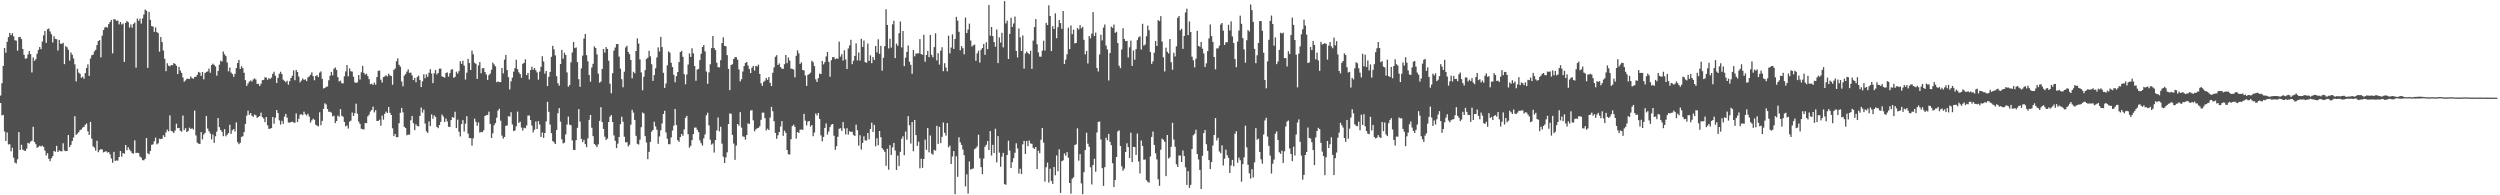<svg xmlns="http://www.w3.org/2000/svg" width="1920" height="150"><path fill="#4f4f4f" d="M0 73.355h1v5.757H0zM1 63.915h1v24.716H1zM2 50.63h1v37.588H2zM3 36.87h1v64.112H3zM4 40.444h1v67.854H4zM5 32.082h1v69.666H5zM6 28.495h1v82.46H6zM7 25.255h1v85.475H7zM8 27.035h1v89.204H8zM9 25.54h1v87.93H9zM10 27.841h1v93.232H10zM11 30.939h1v93.941H11zM12 31.234h1v94.306H12zM13 38.888h1v83.409H13zM14 28.538h1v72.935H14zM15 28.338h1v86.857H15zM16 29.995h1v81.149H16zM17 37.638h1v77.233H17zM18 42.108h1v73.455H18zM19 45.127h1v70.858H19zM20 44.761h1v69.42H20zM21 41.843h1v67.873H21zM22 39.15h1v71.092H22zM23 41.511h1v67.305H23zM24 55.63h1v52.471H24zM25 44.113h1v53.293H25zM26 46.697h1v62.345H26zM27 45.471h1v65.281H27zM28 41.207h1v72.303H28zM29 38.364h1v74.487H29zM30 36.092h1v75.808H30zM31 37.787h1v74.695H31zM32 31.901h1v79.984H32zM33 27.13h1v85.721H33zM34 23.814h1v91.888H34zM35 32.932h1v86.51H35zM36 22.476h1v95.2H36zM37 21.849h1v100.095H37zM38 24.183h1v99.607H38zM39 26.286h1v95.224H39zM40 32.623h1v87.357H40zM41 27.795h1v88.104H41zM42 29.856h1v86.703H42zM43 30.125h1v81.917H43zM44 38.824h1v77.948H44zM45 30.598h1v84.888H45zM46 33.532h1v82.578H46zM47 33.639h1v82.655H47zM48 32.882h1v77.124H48zM49 49.252h1v66.43H49zM50 35.419h1v80.703H50zM51 36.277h1v79.685H51zM52 38.175h1v65.563H52zM53 46.546h1v66.465H53zM54 40.283h1v70.953H54zM55 42.081h1v66.252H55zM56 44.919h1v60.713H56zM57 49.399h1v39.836H57zM58 62.496h1v41.091H58zM59 52.807h1v49.839H59zM60 55.746h1v45.787H60zM61 56.662h1v43.252H61zM62 59.715h1v39.689H62zM63 58.865h1v39.144H63zM64 60.506h1v36.935H64zM65 56.162h1v39.689H65zM66 52.21h1v42.623H66zM67 49.387h1v51.452H67zM68 58.246h1v45.448H68zM69 44.954h1v48.668H69zM70 42.416h1v64.08H70zM71 41.972h1v70.425H71zM72 39.472h1v73.864H72zM73 38.225h1v77.431H73zM74 34.686h1v73.472H74zM75 31.477h1v85.411H75zM76 30.837h1v84.447H76zM77 44.064h1v70.492H77zM78 27.403h1v87.41H78zM79 23.105h1v93.952H79zM80 21.08h1v95.512H80zM81 20.647h1v95.448H81zM82 21.272h1v95.904H82zM83 18.53h1v98.242H83zM84 16.918h1v101.631H84zM85 15.288h1v106.39H85zM86 40.981h1v83.995H86zM87 14.649h1v101.995H87zM88 14.928h1v108.688H88zM89 16.019h1v107.146H89zM90 15.721h1v107.695H90zM91 18.68h1v101.895H91zM92 16.907h1v99.074H92zM93 18.791h1v101.559H93zM94 18.05h1v99.475H94zM95 47.505h1v70.633H95zM96 17.539h1v93.833H96zM97 16.084h1v99.324H97zM98 17.122h1v96.023H98zM99 21.137h1v93.74H99zM100 18.768h1v97.423H100zM101 21.221h1v96.488H101zM102 18.33h1v99.684H102zM103 17.265h1v90.569H103zM104 51.945h1v65.541H104zM105 14.258h1v103.046H105zM106 15.984h1v101.563H106zM107 14.386h1v105.823H107zM108 18.128h1v102.968H108zM109 14.175h1v108.828H109zM110 11.139h1v111.979H110zM111 7.298h1v114.673H111zM112 8.22h1v97.793H112zM113 52.128h1v65.631H113zM114 9.15h1v109.311H114zM115 15.252h1v100.7H115zM116 20.053h1v91.133H116zM117 20.356h1v90.551H117zM118 24.454h1v84.072H118zM119 21.051h1v84.648H119zM120 24.636h1v86.202H120zM121 25.468h1v84.54H121zM122 39.703h1v66.834H122zM123 28.362h1v78.468H123zM124 32.316h1v74.256H124zM125 38.807h1v65.073H125zM126 45.106h1v60.1H126zM127 54.66h1v47.005H127zM128 48.609h1v50.979H128zM129 50.408h1v50.468H129zM130 50.929h1v37.717H130zM131 49.956h1v50.542H131zM132 50.063h1v50.939H132zM133 48.436h1v53.74H133zM134 49.111h1v51.157H134zM135 50.502h1v44.473H135zM136 56.899h1v41.565H136zM137 51.379h1v46.878H137zM138 54.213h1v46.167H138zM139 55.986h1v45.159H139zM140 59.513h1v29.228H140zM141 62.733h1v37.213H141zM142 61.74h1v36.689H142zM143 60.505h1v40.857H143zM144 60.418h1v40.221H144zM145 60.743h1v37.304H145zM146 58.725h1v40.357H146zM147 59.941h1v38.542H147zM148 60.536h1v38.92H148zM149 59.144h1v25.809H149zM150 58.909h1v45.059H150zM151 57.428h1v52.134H151zM152 55.213h1v55.075H152zM153 55.797h1v54.801H153zM154 58.314h1v43.116H154zM155 55.306h1v51.754H155zM156 60.941h1v42.405H156zM157 56.119h1v45.918H157zM158 55.224h1v33.9H158zM159 54.834h1v43.889H159zM160 52.692h1v48.105H160zM161 55.87h1v46.616H161zM162 50.04h1v57.015H162zM163 48.879h1v54.439H163zM164 49.795h1v59.909H164zM165 50.984h1v53.65H165zM166 58.108h1v43.007H166zM167 54.504h1v36.188H167zM168 49.642h1v48.052H168zM169 46.676h1v53.147H169zM170 47.212h1v54.007H170zM171 39.582h1v65.02H171zM172 41.688h1v57.537H172zM173 43.086h1v61.638H173zM174 47.983h1v55.465H174zM175 54.758h1v47.478H175zM176 51.882h1v43.985H176zM177 55.695h1v47.094H177zM178 56.809h1v43.233H178zM179 58.985h1v40.083H179zM180 56.69h1v44.246H180zM181 52.26h1v41.719H181zM182 48.398h1v60.812H182zM183 46.038h1v64.708H183zM184 52.922h1v56.773H184zM185 50.908h1v54.228H185zM186 52.317h1v52.328H186zM187 55.91h1v45.574H187zM188 61.537h1v33.619H188zM189 65.989h1v22.784H189zM190 64.113h1v20.898H190zM191 62.625h1v25.517H191zM192 61.821h1v25.033H192zM193 62.644h1v26.221H193zM194 61.05h1v28.689H194zM195 60.189h1v27.772H195zM196 61.101h1v27.462H196zM197 64.471h1v26.116H197zM198 64.368h1v25.46H198zM199 66.026h1v23.087H199zM200 64.316h1v22.206H200zM201 61.595h1v28.359H201zM202 61.399h1v29.65H202zM203 59.372h1v34.499H203zM204 59.544h1v30.319H204zM205 61.296h1v34.955H205zM206 59.95h1v39.012H206zM207 60.745h1v38.078H207zM208 59.52h1v38.843H208zM209 56.679h1v33.201H209zM210 55.104h1v39.939H210zM211 58.174h1v32.209H211zM212 63.708h1v20.84H212zM213 59.826h1v26.991H213zM214 56.629h1v35.817H214zM215 55.069h1v40.682H215zM216 56.908h1v35.884H216zM217 61.173h1v33.892H217zM218 62.116h1v27.485H218zM219 63.172h1v24.348H219zM220 61.985h1v28.362H220zM221 65.091h1v28.95H221zM222 62.299h1v31.975H222zM223 59.908h1v33.855H223zM224 58.142h1v35.294H224zM225 54.076h1v39.997H225zM226 61.596h1v32.7H226zM227 53.698h1v33.451H227zM228 55.287h1v38.421H228zM229 58.77h1v32.45H229zM230 63.215h1v24.802H230zM231 61.854h1v25.922H231zM232 60.259h1v28.174H232zM233 61.361h1v24.418H233zM234 60.982h1v26.727H234zM235 62.323h1v26.33H235zM236 59.446h1v27.96H236zM237 58.657h1v30.874H237zM238 57.429h1v36.754H238zM239 55.536h1v36.868H239zM240 58.493h1v32.666H240zM241 61.627h1v30.386H241zM242 58.409h1v37.376H242zM243 57.674h1v38.836H243zM244 59.199h1v37.805H244zM245 55.803h1v30.483H245zM246 54.833h1v41.373H246zM247 60.576h1v32.225H247zM248 67.953h1v15.634H248zM249 67.565h1v11.812H249zM250 66.7h1v13.555H250zM251 66.407h1v17.331H251zM252 61.619h1v24.264H252zM253 58.202h1v27.627H253zM254 55.179h1v31.368H254zM255 57.88h1v31.521H255zM256 52.812h1v36.062H256zM257 51.795h1v42.791H257zM258 53.654h1v39.265H258zM259 59.232h1v29.526H259zM260 62.557h1v27.081H260zM261 61.899h1v21.902H261zM262 63.902h1v25.04H262zM263 64.063h1v25.601H263zM264 58.571h1v35.13H264zM265 54.833h1v42.213H265zM266 49.986h1v46.37H266zM267 58.627h1v40.161H267zM268 52.548h1v40.88H268zM269 54.725h1v37.9H269zM270 54.968h1v31.462H270zM271 58.917h1v30.175H271zM272 63.249h1v23.707H272zM273 63.675h1v15.95H273zM274 63.178h1v24.155H274zM275 57.6h1v35.85H275zM276 61.086h1v34.071H276zM277 55.535h1v43.317H277zM278 50.565h1v48.736H278zM279 55.985h1v43.466H279zM280 57.31h1v37.198H280zM281 56.58h1v37.974H281zM282 58.46h1v30.929H282zM283 60.822h1v27.222H283zM284 64.666h1v21.015H284zM285 64.236h1v20.264H285zM286 65.272h1v16.624H286zM287 63.463h1v22.86H287zM288 65.002h1v19.647H288zM289 59.206h1v33.649H289zM290 54.409h1v38.424H290zM291 54.147h1v37.83H291zM292 61.174h1v35.386H292zM293 63.405h1v25.298H293zM294 59.209h1v32.685H294zM295 58.67h1v28.78H295zM296 57.77h1v27.943H296zM297 58.731h1v28.128H297zM298 56.554h1v25.608H298zM299 57.892h1v28.747H299zM300 58.346h1v29.967H300zM301 65.07h1v33.497H301zM302 53.686h1v50.865H302zM303 52.606h1v50.244H303zM304 46.986h1v58.44H304zM305 44.79h1v60.546H305zM306 49.766h1v44.851H306zM307 51.181h1v35.427H307zM308 62.593h1v20.297H308zM309 66.252h1v20.018H309zM310 58.076h1v39.287H310zM311 56.875h1v41.482H311zM312 55.011h1v48.859H312zM313 53.256h1v50.169H313zM314 55.944h1v47.461H314zM315 55.726h1v36.655H315zM316 57.875h1v31.178H316zM317 61.511h1v33.085H317zM318 59.834h1v40.126H318zM319 63.162h1v32.341H319zM320 59.188h1v37.587H320zM321 58.13h1v38.962H321zM322 61.328h1v27.731H322zM323 66.848h1v15.717H323zM324 62.421h1v24.077H324zM325 57.056h1v27.128H325zM326 60.037h1v34.841H326zM327 57.086h1v43.788H327zM328 58.962h1v43.117H328zM329 55.847h1v37.4H329zM330 53.069h1v43.772H330zM331 56.448h1v31.418H331zM332 63.826h1v27.363H332zM333 56.249h1v32.402H333zM334 53.707h1v36.108H334zM335 57.188h1v40.239H335zM336 56.03h1v42.422H336zM337 52.756h1v43.279H337zM338 52.705h1v40.91H338zM339 58.627h1v29.324H339zM340 59.112h1v30.384H340zM341 59.638h1v34.098H341zM342 56.106h1v34.926H342zM343 55.618h1v37.607H343zM344 58.833h1v38.494H344zM345 56.201h1v41.323H345zM346 53.554h1v38.636H346zM347 53.144h1v36.718H347zM348 59.768h1v30.711H348zM349 58.961h1v26.841H349zM350 55.054h1v43.292H350zM351 56.498h1v35.407H351zM352 54.618h1v46.559H352zM353 47.014h1v57.808H353zM354 49.064h1v46.225H354zM355 46.631h1v45.655H355zM356 50.38h1v50.625H356zM357 61.057h1v33.927H357zM358 55.793h1v33.426H358zM359 45.234h1v57.36H359zM360 48.434h1v57.577H360zM361 53.775h1v52.307H361zM362 38.803h1v73.082H362zM363 41.724h1v64.535H363zM364 48.115h1v43H364zM365 49.072h1v44.454H365zM366 60.627h1v35.949H366zM367 50.231h1v43.76H367zM368 47.642h1v54.18H368zM369 56.26h1v45H369zM370 52.462h1v49.139H370zM371 52.293h1v47.775H371zM372 55.321h1v33.763H372zM373 57.155h1v31.194H373zM374 61.316h1v26.933H374zM375 57.707h1v28.046H375zM376 56.498h1v38.659H376zM377 53.535h1v52.427H377zM378 48.098h1v54.244H378zM379 49.517h1v46.701H379zM380 50.929h1v43.594H380zM381 63.116h1v27.305H381zM382 62.578h1v22.344H382zM383 63.088h1v20.447H383zM384 63h1v29.661H384zM385 52.211h1v51.947H385zM386 56.366h1v50.071H386zM387 45.765h1v59.397H387zM388 42.184h1v54.47H388zM389 53.787h1v42.559H389zM390 59.239h1v29.996H390zM391 68.711h1v20.834H391zM392 62.461h1v23.714H392zM393 59.596h1v36.006H393zM394 55.028h1v45.675H394zM395 52.307h1v47.907H395zM396 45.861h1v51.153H396zM397 53.142h1v32.573H397zM398 55.567h1v38.834H398zM399 56.866h1v36.553H399zM400 59.693h1v38.311H400zM401 49.015h1v51.268H401zM402 48.286h1v49.835H402zM403 45.561h1v52.971H403zM404 57.718h1v38.664H404zM405 56.013h1v32.758H405zM406 61.026h1v27.677H406zM407 53.809h1v38.427H407zM408 51.242h1v45.243H408zM409 53.547h1v48.135H409zM410 52.22h1v47.437H410zM411 53.969h1v39.385H411zM412 55.6h1v43.461H412zM413 61.166h1v31.855H413zM414 54.98h1v40.631H414zM415 51.352h1v53.81H415zM416 43.162h1v58.549H416zM417 47.197h1v58.758H417zM418 56.532h1v45.607H418zM419 54.54h1v38.716H419zM420 66.113h1v12.053H420zM421 58.979h1v26.893H421zM422 55.221h1v40.454H422zM423 43.613h1v58.702H423zM424 35.16h1v73.138H424zM425 37.939h1v71.353H425zM426 42.537h1v68.078H426zM427 58.523h1v41.369H427zM428 63.876h1v23.124H428zM429 65.773h1v17.263H429zM430 49.136h1v44.247H430zM431 38.339h1v68.675H431zM432 45.119h1v65.017H432zM433 40.491h1v69.139H433zM434 42.225h1v60.943H434zM435 55.621h1v40.012H435zM436 66.583h1v22.989H436zM437 65.313h1v30.378H437zM438 47.872h1v48.323H438zM439 40.296h1v67.553H439zM440 32.255h1v82.825H440zM441 36.978h1v78.21H441zM442 36.413h1v71.25H442zM443 47.729h1v50.444H443zM444 60.812h1v23.021H444zM445 66.658h1v26.729H445zM446 52.54h1v54.115H446zM447 42.707h1v66.389H447zM448 29.578h1v77.814H448zM449 26.111h1v84.519H449zM450 42.412h1v70.612H450zM451 47.079h1v59.227H451zM452 57.556h1v34.485H452zM453 62.785h1v25.517H453zM454 51.889h1v46.206H454zM455 48.998h1v55.558H455zM456 35.637h1v74.941H456zM457 36.858h1v74.688H457zM458 41.77h1v71.227H458zM459 56.529h1v54.314H459zM460 63.518h1v29.299H460zM461 62.61h1v19.708H461zM462 52.933h1v40.861H462zM463 37.637h1v61.386H463zM464 40.367h1v64.645H464zM465 36.131h1v71.39H465zM466 37.571h1v68.822H466zM467 46.583h1v47.151H467zM468 64.296h1v25.286H468zM469 71.605h1v16.767H469zM470 56.206h1v37.504H470zM471 38.857h1v65.155H471zM472 36.514h1v71.633H472zM473 33.832h1v79.954H473zM474 33.825h1v76.515H474zM475 43.492h1v61.705H475zM476 52.722h1v42.639H476zM477 60.848h1v28.813H477zM478 67.003h1v26.554H478zM479 55.047h1v49.961H479zM480 36.406h1v72.978H480zM481 35.172h1v74.027H481zM482 39.861h1v72.61H482zM483 41.562h1v69.589H483zM484 46.027h1v49.757H484zM485 60.181h1v24.152H485zM486 55.092h1v31.388H486zM487 56.278h1v35.877H487zM488 39.182h1v65.174H488zM489 29.493h1v80.978H489zM490 33.443h1v77.549H490zM491 45.631h1v61.624H491zM492 55.606h1v42.099H492zM493 69.3h1v17.148H493zM494 59.005h1v28.146H494zM495 53.839h1v50.711H495zM496 45.244h1v64.178H496zM497 44.353h1v77.932H497zM498 38.997h1v77.657H498zM499 43.28h1v65.687H499zM500 49.352h1v51.788H500zM501 62.101h1v37.756H501zM502 57.631h1v35.873H502zM503 52.458h1v44.619H503zM504 44.114h1v55.532H504zM505 36.406h1v74.043H505zM506 39.501h1v65.294H506zM507 28.31h1v71.745H507zM508 36.167h1v58.657H508zM509 55.925h1v31.625H509zM510 67.508h1v17.582H510zM511 64.126h1v37.593H511zM512 50.187h1v56.337H512zM513 39.453h1v71.314H513zM514 40.461h1v70.347H514zM515 48.209h1v57.381H515zM516 51.49h1v48.76H516zM517 57.456h1v39.055H517zM518 63.188h1v20.569H518zM519 58.545h1v37.498H519zM520 55.36h1v52.293H520zM521 47.697h1v61.269H521zM522 39.99h1v65.277H522zM523 39.057h1v63.843H523zM524 43.608h1v60.666H524zM525 56.994h1v42.388H525zM526 64.719h1v25.765H526zM527 57.209h1v31.778H527zM528 49.538h1v53.563H528zM529 41.023h1v72.397H529zM530 43.71h1v68.267H530zM531 37.065h1v70.576H531zM532 41.011h1v61.943H532zM533 50.679h1v47.335H533zM534 61.987h1v35.971H534zM535 53.433h1v46.185H535zM536 52.919h1v48.56H536zM537 46.163h1v61.687H537zM538 41.325h1v68.704H538zM539 36.09h1v75.753H539zM540 34.559h1v71.664H540zM541 39.498h1v63.786H541zM542 54.928h1v33.583H542zM543 64.357h1v22.212H543zM544 55.584h1v40.709H544zM545 49.331h1v58.003H545zM546 36.945h1v74.091H546zM547 27.587h1v82.619H547zM548 36.877h1v80.287H548zM549 38.456h1v69.066H549zM550 48.163h1v52.044H550zM551 51.537h1v38.662H551zM552 51.775h1v49.093H552zM553 46.239h1v51.094H553zM554 33.129h1v77.226H554zM555 28.663h1v91.733H555zM556 35.25h1v89.909H556zM557 35.544h1v85.381H557zM558 42.342h1v74.626H558zM559 52.894h1v42.318H559zM560 69.245h1v17.887H560zM561 49.955h1v37.421H561zM562 49.319h1v54.258H562zM563 45.298h1v64.932H563zM564 43.854h1v78.945H564zM565 43.94h1v67.892H565zM566 45.892h1v49.352H566zM567 53.282h1v43.228H567zM568 62.539h1v23.574H568zM569 60.822h1v37.2H569zM570 54.938h1v49.804H570zM571 50.781h1v54.293H571zM572 48.392h1v58.856H572zM573 47.573h1v56.136H573zM574 50.337h1v44.438H574zM575 53.069h1v42.124H575zM576 56.125h1v28.741H576zM577 52.01h1v32.596H577zM578 50.623h1v41.804H578zM579 54.209h1v46.595H579zM580 50.624h1v48.759H580zM581 51.059h1v47.484H581zM582 49.62h1v48.606H582zM583 56.765h1v40.239H583zM584 63.944h1v28.059H584zM585 65.87h1v20.651H585zM586 62.899h1v23.561H586zM587 61.978h1v28.806H587zM588 59.828h1v40.366H588zM589 61.361h1v37.479H589zM590 59.165h1v40.744H590zM591 63.664h1v26.665H591zM592 66.112h1v15.964H592zM593 55.928h1v29.525H593zM594 51.74h1v41.351H594zM595 43.56h1v58.457H595zM596 42.391h1v64.191H596zM597 49.934h1v53.963H597zM598 48.757h1v52.597H598zM599 51.489h1v45.614H599zM600 52.721h1v40.314H600zM601 52.894h1v51.422H601zM602 49.35h1v51.028H602zM603 42.246h1v59.76H603zM604 48.488h1v66.706H604zM605 44.114h1v74.302H605zM606 46.474h1v72.264H606zM607 52.674h1v54.243H607zM608 52.883h1v43.951H608zM609 53.403h1v42.328H609zM610 59.385h1v38.008H610zM611 42.879h1v63.559H611zM612 38.663h1v62.69H612zM613 40.976h1v61.168H613zM614 49.047h1v50.577H614zM615 47.88h1v51.56H615zM616 53.755h1v45.97H616zM617 54.124h1v33.319H617zM618 57.935h1v34.724H618zM619 65.927h1v30.372H619zM620 57.522h1v35.866H620zM621 56.905h1v35.988H621zM622 55.814h1v41.401H622zM623 46.687h1v49.296H623zM624 47.774h1v56.809H624zM625 50.787h1v50.992H625zM626 60.941h1v26.254H626zM627 63.001h1v25.676H627zM628 60.05h1v26.755H628zM629 56.465h1v34.864H629zM630 56.907h1v47.088H630zM631 46.779h1v61.773H631zM632 49.447h1v55.711H632zM633 47.781h1v50.496H633zM634 43.366h1v51.468H634zM635 39.935h1v63.381H635zM636 47.482h1v53.51H636zM637 58.863h1v38.75H637zM638 46.251h1v49.517H638zM639 43.886h1v51.359H639zM640 43.904h1v60.322H640zM641 45.485h1v69.604H641zM642 44.842h1v67.487H642zM643 45.15h1v59.91H643zM644 31.93h1v66.965H644zM645 43.513h1v54.953H645zM646 41.611h1v58.92H646zM647 46.478h1v47.276H647zM648 38.675h1v59.973H648zM649 45.676h1v57.608H649zM650 52.983h1v45.474H650zM651 37.233h1v66.128H651zM652 34.9h1v65.833H652zM653 30.544h1v70.893H653zM654 49.306h1v51.826H654zM655 46.641h1v56.98H655zM656 42.947h1v61.559H656zM657 33.273h1v62.49H657zM658 46.378h1v53.62H658zM659 40.295h1v71.569H659zM660 46.512h1v57.376H660zM661 29.781h1v85.07H661zM662 36.058h1v73.733H662zM663 31.143h1v73.573H663zM664 47.727h1v60.11H664zM665 48.208h1v59.716H665zM666 33.452h1v68.731H666zM667 46.724h1v60.211H667zM668 42.493h1v56.594H668zM669 48.518h1v45.667H669zM670 43.759h1v57.588H670zM671 46.011h1v49.884H671zM672 35.345h1v76.998H672zM673 40.264h1v65.901H673zM674 30.172h1v81.405H674zM675 41.383h1v59.212H675zM676 35.236h1v70.132H676zM677 54.283h1v59.46H677zM678 44.403h1v70.696H678zM679 35.478h1v81.115H679zM680 7.138h1v120.213H680zM681 19.166h1v95.045H681zM682 37.168h1v93.115H682zM683 29.716h1v81.728H683zM684 36.541h1v82.461H684zM685 18.671h1v94.567H685zM686 15.988h1v93.771H686zM687 44.644h1v70.959H687zM688 33.484h1v97.063H688zM689 35.184h1v84.315H689zM690 25.48h1v102.133H690zM691 16.476h1v100.127H691zM692 36.38h1v70.223H692zM693 23.797h1v80.89H693zM694 50.778h1v68.417H694zM695 44.292h1v56.701H695zM696 39.821h1v67.475H696zM697 34.92h1v54.27H697zM698 47.416h1v48.77H698zM699 49.774h1v60.524H699zM700 56.669h1v37.045H700zM701 38.449h1v77.732H701zM702 43.247h1v48.875H702zM703 41.091h1v62.688H703zM704 41h1v71.042H704zM705 40.959h1v67.851H705zM706 30.038h1v99.226H706zM707 41.564h1v80.328H707zM708 42.023h1v86.922H708zM709 26.733h1v95.391H709zM710 47.397h1v59.885H710zM711 42.241h1v72.823H711zM712 39.117h1v59.184H712zM713 43.864h1v73.125H713zM714 26.809h1v77.275H714zM715 42.155h1v75.808H715zM716 44.023h1v74.77H716zM717 36.18h1v78.908H717zM718 25.552h1v90.235H718zM719 46.399h1v50.214H719zM720 40.866h1v69.677H720zM721 49.632h1v47.803H721zM722 38.928h1v71.019H722zM723 36.229h1v68.853H723zM724 54.68h1v39.434H724zM725 48.53h1v53.417H725zM726 51.846h1v52.279H726zM727 54.778h1v39.737H727zM728 27.394h1v85.83H728zM729 40.997h1v70.837H729zM730 36.531h1v89.461H730zM731 26.432h1v93.8H731zM732 37.59h1v78.404H732zM733 29.934h1v119.197H733zM734 12.939h1v107.098H734zM735 15.877h1v119.925H735zM736 24.437h1v81.021H736zM737 38.655h1v70.676H737zM738 35.433h1v75.885H738zM739 37.037h1v77.813H739zM740 41.739h1v77.462H740zM741 13.449h1v129.706H741zM742 25.411h1v108.489H742zM743 22.685h1v125.965H743zM744 18.115h1v105.888H744zM745 31.11h1v99.132H745zM746 35.73h1v94.024H746zM747 34.766h1v94.539H747zM748 34.235h1v80.376H748zM749 46.72h1v67.058H749zM750 41.028h1v71.391H750zM751 38.932h1v64.562H751zM752 48.069h1v73.552H752zM753 38.198h1v90.167H753zM754 36.87h1v96.894H754zM755 33.821h1v87.999H755zM756 42.13h1v70.572H756zM757 32.458h1v78.724H757zM758 37.758h1v70.583H758zM759 3.899h1v111.279H759zM760 27.419h1v73.25H760zM761 20.711h1v98.751H761zM762 27.75h1v83.446H762zM763 32.319h1v85.18H763zM764 35.897h1v62.979H764zM765 22.616h1v102.111H765zM766 48.497h1v56.048H766zM767 28.74h1v88.511H767zM768 32.669h1v95.393H768zM769 25.207h1v95.08H769zM770 36.388h1v81.033H770zM771 0.865h1v140.542H771zM772 17.948h1v123.953H772zM773 15.827h1v103.145H773zM774 45.296h1v62.731H774zM775 26.016h1v89.632H775zM776 13.637h1v115.435H776zM777 20.664h1v103.914H777zM778 18.054h1v103.465H778zM779 12.678h1v104.619H779zM780 39.102h1v70.94H780zM781 44.097h1v69.92H781zM782 21.863h1v111.4H782zM783 28.673h1v100.909H783zM784 39.116h1v94.582H784zM785 27.237h1v83.624H785zM786 52.677h1v55.485H786zM787 41.083h1v77.211H787zM788 39.594h1v68.736H788zM789 40.693h1v71.585H789zM790 41.622h1v66.33H790zM791 38.982h1v71.175H791zM792 52.876h1v57.559H792zM793 31.202h1v82.338H793zM794 20.812h1v93.594H794zM795 14.649h1v98.265H795zM796 33.979h1v95.833H796zM797 40.227h1v75.545H797zM798 43.459h1v74.189H798zM799 43.573h1v63.769H799zM800 38.922h1v59.41H800zM801 31.283h1v78.224H801zM802 38.798h1v100.659H802zM803 17.555h1v110.895H803zM804 19.27h1v105.632H804zM805 4.115h1v136.119H805zM806 12.319h1v117.207H806zM807 39.218h1v99.725H807zM808 20.118h1v121.089H808zM809 22.295h1v105.965H809zM810 10.262h1v124.331H810zM811 29.324h1v90.088H811zM812 20.896h1v110.57H812zM813 15.383h1v99.307H813zM814 17.693h1v130.482H814zM815 22.081h1v101.705H815zM816 8.453h1v114.696H816zM817 49.18h1v68.674H817zM818 45.766h1v73.771H818zM819 41.697h1v75.156H819zM820 21.254h1v99.864H820zM821 37.662h1v102.904H821zM822 19.558h1v129.169H822zM823 26.286h1v110.978H823zM824 22.769h1v113.396H824zM825 33.312h1v78.117H825zM826 32.965h1v77.821H826zM827 21.565h1v77.019H827zM828 22.645h1v100.732H828zM829 19.261h1v99.137H829zM830 21.76h1v119.098H830zM831 20.661h1v128.471H831zM832 30.561h1v101.663H832zM833 41.704h1v73.513H833zM834 39.087h1v62.847H834zM835 48.719h1v61.683H835zM836 27.633h1v85.116H836zM837 29.418h1v99.035H837zM838 25.789h1v115.897H838zM839 9.305h1v117.427H839zM840 27.716h1v94.224H840zM841 25.055h1v106.847H841zM842 52.228h1v49.497H842zM843 54.876h1v38.712H843zM844 41.804h1v51.602H844zM845 26.655h1v80.488H845zM846 31.048h1v98.057H846zM847 21.142h1v121.621H847zM848 18.784h1v109.614H848zM849 34.946h1v70.829H849zM850 37.954h1v69.75H850zM851 61.807h1v41.069H851zM852 40.743h1v68.178H852zM853 20.504h1v90.99H853zM854 21.476h1v103.841H854zM855 18.864h1v124.811H855zM856 25.215h1v112.995H856zM857 24.362h1v96.203H857zM858 33.074h1v67.841H858zM859 50.497h1v49.594H859zM860 52.303h1v59.828H860zM861 37.992h1v89.82H861zM862 21.663h1v109.448H862zM863 29.905h1v99.603H863zM864 31.614h1v85.107H864zM865 31.403h1v78.617H865zM866 44.137h1v68.846H866zM867 36.291h1v85.044H867zM868 31.172h1v70.714H868zM869 50.598h1v73.913H869zM870 38.759h1v74.043H870zM871 45.867h1v67.071H871zM872 37.749h1v81.227H872zM873 30.817h1v71.812H873zM874 28.646h1v95.379H874zM875 27.857h1v105.384H875zM876 38.049h1v69.844H876zM877 18.302h1v93.778H877zM878 35.042h1v87.664H878zM879 34.222h1v88.267H879zM880 27.865h1v110.513H880zM881 19.682h1v119.95H881zM882 23.201h1v117.087H882zM883 39.885h1v80.28H883zM884 49.045h1v56.102H884zM885 47.126h1v53.886H885zM886 40.492h1v70.832H886zM887 31.417h1v86.304H887zM888 35.263h1v87.132H888zM889 15.463h1v122.289H889zM890 16.213h1v126.5H890zM891 12.389h1v102.627H891zM892 31.936h1v74.488H892zM893 44.023h1v63.36H893zM894 54.898h1v53.975H894zM895 36.592h1v98.683H895zM896 39.796h1v63.871H896zM897 41.045h1v80.71H897zM898 30.025h1v90.744H898zM899 47.842h1v64.927H899zM900 53.564h1v40.723H900zM901 40.553h1v66.59H901zM902 43.342h1v69.332H902zM903 35.597h1v90.606H903zM904 13.696h1v114.499H904zM905 12.214h1v107.247H905zM906 23.319h1v96.175H906zM907 22.104h1v102.333H907zM908 37.542h1v78.022H908zM909 27.594h1v92.266H909zM910 9.588h1v118.93H910zM911 6.676h1v135.344H911zM912 26.95h1v104.52H912zM913 16.502h1v127.765H913zM914 24.541h1v117.449H914zM915 43.5h1v70.985H915zM916 46.286h1v57.578H916zM917 51.71h1v51.054H917zM918 45.074h1v54.558H918zM919 23.67h1v94.617H919zM920 35.289h1v87.16H920zM921 35.957h1v94.546H921zM922 32.195h1v112.985H922zM923 37.401h1v82.255H923zM924 41.08h1v61.154H924zM925 51.527h1v48.37H925zM926 48.632h1v62.125H926zM927 39.274h1v76.592H927zM928 29.513h1v93.438H928zM929 18.765h1v111.098H929zM930 27.734h1v96.751H930zM931 32.208h1v79.554H931zM932 43.784h1v59.878H932zM933 53.238h1v37.449H933zM934 37.179h1v70.645H934zM935 37.191h1v68.626H935zM936 35.088h1v81.3H936zM937 18.858h1v98.851H937zM938 17.659h1v93.96H938zM939 23.479h1v103.587H939zM940 34.49h1v87.394H940zM941 32.497h1v82.461H941zM942 32.425h1v86.791H942zM943 19.027h1v102.209H943zM944 23.42h1v109.448H944zM945 16.382h1v110.726H945zM946 28.009h1v94.831H946zM947 33.021h1v94.678H947zM948 45.346h1v57.4H948zM949 51.603h1v49.208H949zM950 31.886h1v93.068H950zM951 23.521h1v97.578H951zM952 12.033h1v111.04H952zM953 18.255h1v121.307H953zM954 29.27h1v96.792H954zM955 37.873h1v83.015H955zM956 48.151h1v48.339H956zM957 30.9h1v82.253H957zM958 23.046h1v103.551H958zM959 24.186h1v108.959H959zM960 3.423h1v133.741H960zM961 7.773h1v122.188H961zM962 16.814h1v119.487H962zM963 37.553h1v87.146H963zM964 48.514h1v49.893H964zM965 42.467h1v64.858H965zM966 33.023h1v73.45H966zM967 16.188h1v100.538H967zM968 16.184h1v106.201H968zM969 23.67h1v102.028H969zM970 40.522h1v62.798H970zM971 61.37h1v31.144H971zM972 67.832h1v22.657H972zM973 47.112h1v57.724H973zM974 30.579h1v81.453H974zM975 16.067h1v103.458H975zM976 11.905h1v121.365H976zM977 18.359h1v107.375H977zM978 35.077h1v87.43H978zM979 28.786h1v73.917H979zM980 49.263h1v51.691H980zM981 47.191h1v60.31H981zM982 38.287h1v78.678H982zM983 25.164h1v92.942H983zM984 25.752h1v89.976H984zM985 25.091h1v100.021H985zM986 44.64h1v71.6H986zM987 44.587h1v52.561H987zM988 51.061h1v42.303H988zM989 39.354h1v53.208H989zM990 41.494h1v72.606H990zM991 26.853h1v91.41H991zM992 13.533h1v110.207H992zM993 19.098h1v93.592H993zM994 30.776h1v88.699H994zM995 41.98h1v61.359H995zM996 67.079h1v27.032H996zM997 41.196h1v50.514H997zM998 35.616h1v73.297H998zM999 26.301h1v93.187H999zM1000 22.456h1v115.507H1000zM1001 15.101h1v119.224H1001zM1002 19.608h1v99.431H1002zM1003 26.513h1v90.244H1003zM1004 48.441h1v49.513H1004zM1005 47.912h1v57.995H1005zM1006 36.091h1v70.327H1006zM1007 38.45h1v70.827H1007zM1008 31.509h1v83.761H1008zM1009 34.564h1v92.282H1009zM1010 45.538h1v59.981H1010zM1011 40.394h1v60.222H1011zM1012 46.42h1v51.722H1012zM1013 54.444h1v44.762H1013zM1014 32.16h1v77.514H1014zM1015 34.124h1v82.305H1015zM1016 33.745h1v86.133H1016zM1017 33.052h1v101.515H1017zM1018 33.723h1v87.103H1018zM1019 45.754h1v62.522H1019zM1020 35.03h1v78.618H1020zM1021 32.269h1v78.551H1021zM1022 35.564h1v69.894H1022zM1023 37.052h1v81.872H1023zM1024 28.896h1v105.602H1024zM1025 34.81h1v86.69H1025zM1026 31.591h1v85.561H1026zM1027 41.788h1v64.006H1027zM1028 54.515h1v47.33H1028zM1029 56.364h1v37.928H1029zM1030 48.244h1v47.888H1030zM1031 46.866h1v51.076H1031zM1032 40.934h1v65.087H1032zM1033 42.304h1v66.637H1033zM1034 51.597h1v40.617H1034zM1035 55.641h1v50.842H1035zM1036 55.149h1v43.671H1036zM1037 67.238h1v23.102H1037zM1038 59.863h1v24.041H1038zM1039 61.015h1v26.067H1039zM1040 52.456h1v43.092H1040zM1041 47.826h1v48.763H1041zM1042 48.569h1v48.382H1042zM1043 52.413h1v41.037H1043zM1044 55.827h1v44.199H1044zM1045 59.37h1v28.729H1045zM1046 41.314h1v54.645H1046zM1047 50.966h1v36.741H1047zM1048 42.003h1v55.033H1048zM1049 51.482h1v49.13H1049zM1050 46.414h1v56.294H1050zM1051 54.063h1v49.024H1051zM1052 49.493h1v40.216H1052zM1053 59.574h1v40.569H1053zM1054 53.643h1v42.281H1054zM1055 49.319h1v55.922H1055zM1056 40.067h1v66.275H1056zM1057 37.103h1v68.656H1057zM1058 32.248h1v71.512H1058zM1059 36.849h1v68.458H1059zM1060 47.759h1v58.215H1060zM1061 46.931h1v46.788H1061zM1062 51.135h1v49.627H1062zM1063 51.777h1v42.312H1063zM1064 58.077h1v45.198H1064zM1065 45.849h1v58.692H1065zM1066 58.395h1v36.239H1066zM1067 59.135h1v32.999H1067zM1068 51.424h1v39.293H1068zM1069 60.129h1v39.3H1069zM1070 50.691h1v56.785H1070zM1071 45.57h1v66.217H1071zM1072 49.311h1v55.547H1072zM1073 50.284h1v54.69H1073zM1074 56.548h1v33.669H1074zM1075 63.049h1v27.893H1075zM1076 56.615h1v34.245H1076zM1077 47.95h1v51.059H1077zM1078 50.406h1v50.836H1078zM1079 43.905h1v68.384H1079zM1080 48.122h1v56.582H1080zM1081 54.122h1v47.725H1081zM1082 57.168h1v38.29H1082zM1083 57.587h1v35.701H1083zM1084 51.837h1v46.117H1084zM1085 47.4h1v53.172H1085zM1086 46.843h1v55.289H1086zM1087 51.204h1v48.528H1087zM1088 55.781h1v39.875H1088zM1089 57.388h1v28.021H1089zM1090 62.602h1v26.243H1090zM1091 60.237h1v44.36H1091zM1092 48.886h1v58.124H1092zM1093 45.907h1v63.103H1093zM1094 45.266h1v58.857H1094zM1095 54.422h1v47.995H1095zM1096 51.687h1v43.218H1096zM1097 59.147h1v30.626H1097zM1098 67.307h1v14.571H1098zM1099 64.982h1v25.289H1099zM1100 56.578h1v40.136H1100zM1101 57.917h1v34.623H1101zM1102 56.332h1v39.31H1102zM1103 62.321h1v29.273H1103zM1104 61.24h1v26.773H1104zM1105 58.469h1v26.887H1105zM1106 49.252h1v43.796H1106zM1107 51.137h1v50.851H1107zM1108 53.706h1v45.346H1108zM1109 45.93h1v48.04H1109zM1110 55.242h1v35.13H1110zM1111 58.775h1v28.97H1111zM1112 65.748h1v26.803H1112zM1113 62.395h1v31.51H1113zM1114 58.136h1v34.18H1114zM1115 62.517h1v29.165H1115zM1116 58.303h1v33.224H1116zM1117 60.657h1v27.881H1117zM1118 60.605h1v21.735H1118zM1119 62.355h1v26.647H1119zM1120 57.011h1v33.458H1120zM1121 55.634h1v37.418H1121zM1122 60.792h1v31.028H1122zM1123 63.847h1v21.998H1123zM1124 65.704h1v22.634H1124zM1125 59.513h1v23.351H1125zM1126 59.474h1v26.442H1126zM1127 62.551h1v25.69H1127zM1128 61.171h1v27.2H1128zM1129 62.252h1v31.328H1129zM1130 60.017h1v22.651H1130zM1131 63.418h1v28.804H1131zM1132 64.666h1v22.863H1132zM1133 59.235h1v28.365H1133zM1134 55.991h1v28.108H1134zM1135 61.598h1v27.441H1135zM1136 60.884h1v30.751H1136zM1137 63.272h1v23.228H1137zM1138 61.854h1v26.975H1138zM1139 63.508h1v31.086H1139zM1140 58.156h1v36.959H1140zM1141 56.332h1v37.189H1141zM1142 58.99h1v38.382H1142zM1143 58.529h1v28.393H1143zM1144 67.088h1v23.538H1144zM1145 62.679h1v27.075H1145zM1146 62.611h1v29.579H1146zM1147 56.236h1v32.823H1147zM1148 57.673h1v30.739H1148zM1149 62.157h1v27.436H1149zM1150 61.899h1v24.17H1150zM1151 62.934h1v28.701H1151zM1152 58.894h1v38.35H1152zM1153 53.878h1v39.673H1153zM1154 57.696h1v28.638H1154zM1155 55.209h1v40.407H1155zM1156 55.385h1v35.234H1156zM1157 57.604h1v36.303H1157zM1158 67.179h1v25.548H1158zM1159 63.292h1v21.742H1159zM1160 64.331h1v21.865H1160zM1161 61.592h1v25.967H1161zM1162 63.835h1v20.264H1162zM1163 62.556h1v24.733H1163zM1164 67.77h1v19.853H1164zM1165 64.794h1v21.705H1165zM1166 59.254h1v25.852H1166zM1167 65.399h1v19.688H1167zM1168 63.333h1v21.455H1168zM1169 63.831h1v20.963H1169zM1170 65.39h1v21.794H1170zM1171 63.22h1v23.012H1171zM1172 66.075h1v20.387H1172zM1173 61.264h1v26.75H1173zM1174 61.541h1v27.929H1174zM1175 59.543h1v34.288H1175zM1176 62.245h1v30.994H1176zM1177 55.966h1v28.356H1177zM1178 58.453h1v29.52H1178zM1179 60.961h1v25.671H1179zM1180 61.973h1v29.479H1180zM1181 61.479h1v30.453H1181zM1182 59.034h1v41.691H1182zM1183 58.086h1v39.257H1183zM1184 56.645h1v42.781H1184zM1185 56.043h1v40.682H1185zM1186 57.695h1v37.838H1186zM1187 57.789h1v33.897H1187zM1188 54.937h1v33.998H1188zM1189 55.218h1v43.661H1189zM1190 54.84h1v39.489H1190zM1191 58.822h1v45.329H1191zM1192 54.045h1v34.951H1192zM1193 57.815h1v44.442H1193zM1194 54.474h1v46.683H1194zM1195 57.835h1v38.249H1195zM1196 57.221h1v36.491H1196zM1197 52.25h1v32.411H1197zM1198 50.077h1v42.366H1198zM1199 52.712h1v36.763H1199zM1200 57.738h1v35.269H1200zM1201 54.378h1v33.427H1201zM1202 59.962h1v34.859H1202zM1203 57.093h1v40.101H1203zM1204 67.368h1v25.88H1204zM1205 61.005h1v33.87H1205zM1206 59.737h1v25.762H1206zM1207 59.273h1v34.664H1207zM1208 61.464h1v32.768H1208zM1209 61.911h1v29.4H1209zM1210 53.128h1v37.912H1210zM1211 48.433h1v42.787H1211zM1212 47.344h1v41.897H1212zM1213 53.958h1v35.421H1213zM1214 53.234h1v36.43H1214zM1215 51.085h1v47.454H1215zM1216 55.751h1v42.965H1216zM1217 56.452h1v40.41H1217zM1218 62.4h1v37.211H1218zM1219 57.197h1v41.408H1219zM1220 57.184h1v31.13H1220zM1221 56.583h1v31.43H1221zM1222 57.348h1v29.12H1222zM1223 60.076h1v28.814H1223zM1224 63.781h1v23.949H1224zM1225 67.021h1v23.434H1225zM1226 62.342h1v25.599H1226zM1227 62.874h1v23.789H1227zM1228 62.33h1v26.522H1228zM1229 65.468h1v25.345H1229zM1230 63.912h1v21.615H1230zM1231 61.132h1v29.841H1231zM1232 60.117h1v34.391H1232zM1233 55.6h1v31.061H1233zM1234 50.219h1v39.524H1234zM1235 52.488h1v38.087H1235zM1236 56.066h1v33.533H1236zM1237 65.951h1v21.746H1237zM1238 65.032h1v19.745H1238zM1239 60.368h1v27.346H1239zM1240 62.67h1v27.97H1240zM1241 52.225h1v44.476H1241zM1242 45.473h1v54.657H1242zM1243 51.085h1v51.216H1243zM1244 49.557h1v50.638H1244zM1245 48.208h1v52.486H1245zM1246 48.324h1v55.98H1246zM1247 51.535h1v47.06H1247zM1248 55.155h1v42.26H1248zM1249 57.1h1v37.74H1249zM1250 62.551h1v26.694H1250zM1251 58.29h1v31.498H1251zM1252 62.271h1v24.189H1252zM1253 66.393h1v15.542H1253zM1254 65.83h1v14.737H1254zM1255 65.453h1v21.349H1255zM1256 61.677h1v26.626H1256zM1257 62.04h1v25.966H1257zM1258 53.82h1v38.517H1258zM1259 56.073h1v41.083H1259zM1260 55.959h1v36.023H1260zM1261 56.029h1v42.281H1261zM1262 62.356h1v31.246H1262zM1263 64.843h1v18.234H1263zM1264 58.557h1v27.768H1264zM1265 56.475h1v28.924H1265zM1266 57.845h1v34.599H1266zM1267 63.145h1v32.001H1267zM1268 65.694h1v21.399H1268zM1269 65.197h1v17.731H1269zM1270 65.956h1v23.918H1270zM1271 61.388h1v28.074H1271zM1272 62.475h1v29.072H1272zM1273 56.013h1v31.533H1273zM1274 58.258h1v29.735H1274zM1275 58.715h1v33.512H1275zM1276 58.897h1v35.182H1276zM1277 55.112h1v43.348H1277zM1278 58.58h1v37.346H1278zM1279 62.961h1v29.019H1279zM1280 56.771h1v31.61H1280zM1281 62.322h1v24.512H1281zM1282 65.814h1v21.313H1282zM1283 63.748h1v22.938H1283zM1284 64.106h1v22.348H1284zM1285 65.025h1v19.954H1285zM1286 64.247h1v21.823H1286zM1287 62.537h1v28.222H1287zM1288 63.845h1v23.433H1288zM1289 65.367h1v23.22H1289zM1290 66.636h1v16.02H1290zM1291 65.091h1v19.613H1291zM1292 58.875h1v31.016H1292zM1293 59.38h1v32.159H1293zM1294 61.058h1v30.286H1294zM1295 61.767h1v31.685H1295zM1296 57.428h1v31.029H1296zM1297 60.539h1v27.915H1297zM1298 56.854h1v37.071H1298zM1299 59.903h1v32.029H1299zM1300 61.377h1v25.809H1300zM1301 64.535h1v24.631H1301zM1302 65.891h1v18.806H1302zM1303 55.889h1v28.921H1303zM1304 58.453h1v36.232H1304zM1305 52.722h1v46.953H1305zM1306 47.385h1v45.786H1306zM1307 54.681h1v38.446H1307zM1308 60.797h1v32.343H1308zM1309 60.181h1v29.35H1309zM1310 56.758h1v40.917H1310zM1311 52.477h1v43.977H1311zM1312 48.185h1v46.935H1312zM1313 57.876h1v39.294H1313zM1314 56.075h1v36.799H1314zM1315 64.711h1v27.475H1315zM1316 52.261h1v37.34H1316zM1317 46.187h1v49.672H1317zM1318 54.994h1v38.844H1318zM1319 56.095h1v46.785H1319zM1320 50.945h1v46.577H1320zM1321 48.574h1v52.561H1321zM1322 55.111h1v35.766H1322zM1323 51.031h1v42.972H1323zM1324 55.88h1v34.212H1324zM1325 59.546h1v31.088H1325zM1326 62.206h1v23.507H1326zM1327 60.387h1v32.26H1327zM1328 64.255h1v24.321H1328zM1329 60.941h1v21.859H1329zM1330 55.208h1v28.579H1330zM1331 50.801h1v41.379H1331zM1332 56.449h1v40.214H1332zM1333 58.984h1v31.658H1333zM1334 60.278h1v28.493H1334zM1335 54.211h1v32.092H1335zM1336 52.827h1v44.113H1336zM1337 49.362h1v45.546H1337zM1338 54.369h1v40.47H1338zM1339 58.191h1v36.881H1339zM1340 56.442h1v31.807H1340zM1341 63.361h1v20.651H1341zM1342 63.251h1v24.835H1342zM1343 59.886h1v30.368H1343zM1344 53.2h1v40.653H1344zM1345 47.197h1v47.709H1345zM1346 55.797h1v42.378H1346zM1347 53.489h1v37.497H1347zM1348 54.256h1v43.432H1348zM1349 53.318h1v36.04H1349zM1350 59.21h1v35.109H1350zM1351 56.661h1v40.335H1351zM1352 54.24h1v42.259H1352zM1353 56.529h1v46.413H1353zM1354 60.291h1v37.773H1354zM1355 60.797h1v31.832H1355zM1356 62.357h1v20.876H1356zM1357 60.139h1v25.175H1357zM1358 51.964h1v39.24H1358zM1359 51.546h1v48.153H1359zM1360 50.734h1v49.633H1360zM1361 50.624h1v48.943H1361zM1362 52.067h1v44.26H1362zM1363 59.392h1v29.775H1363zM1364 65.02h1v25.093H1364zM1365 62.982h1v18.168H1365zM1366 61.709h1v25.505H1366zM1367 58.183h1v33.228H1367zM1368 58.427h1v38.786H1368zM1369 55.9h1v34.874H1369zM1370 62.356h1v24.87H1370zM1371 65.767h1v20.808H1371zM1372 63.769h1v26.441H1372zM1373 56.449h1v33.252H1373zM1374 58.529h1v44.635H1374zM1375 54.011h1v51.179H1375zM1376 54.552h1v41.83H1376zM1377 57.067h1v35.985H1377zM1378 54.25h1v36.758H1378zM1379 55.128h1v43.279H1379zM1380 61.567h1v36.432H1380zM1381 58.035h1v36.861H1381zM1382 61.157h1v39.79H1382zM1383 63.37h1v28.072H1383zM1384 61.12h1v24.31H1384zM1385 56.574h1v31.101H1385zM1386 63.539h1v21.937H1386zM1387 64.647h1v26.011H1387zM1388 58.239h1v33.522H1388zM1389 64.248h1v22.182H1389zM1390 64.262h1v25.006H1390zM1391 64.199h1v25.638H1391zM1392 65.165h1v20.849H1392zM1393 62.005h1v32.353H1393zM1394 62.28h1v21.72H1394zM1395 59.499h1v34.262H1395zM1396 58.158h1v30.296H1396zM1397 58.989h1v29.507H1397zM1398 57.911h1v34.579H1398zM1399 53.698h1v36.952H1399zM1400 51.538h1v32.522H1400zM1401 67.516h1v21.949H1401zM1402 63.165h1v29.974H1402zM1403 59.587h1v25.867H1403zM1404 64.567h1v19.203H1404zM1405 61.911h1v23.259H1405zM1406 62.785h1v25.5H1406zM1407 64.277h1v30.341H1407zM1408 61.924h1v23.346H1408zM1409 60.27h1v23.881H1409zM1410 68.321h1v15.866H1410zM1411 61.092h1v27.257H1411zM1412 63.982h1v20.336H1412zM1413 61.493h1v22.535H1413zM1414 68.041h1v22.035H1414zM1415 63.253h1v26.478H1415zM1416 60.344h1v31.22H1416zM1417 62.224h1v35.053H1417zM1418 59.026h1v28.233H1418zM1419 59.331h1v32.442H1419zM1420 67.709h1v19.006H1420zM1421 64.431h1v21.668H1421zM1422 59.58h1v23.962H1422zM1423 61.6h1v22.774H1423zM1424 62.233h1v28.288H1424zM1425 63.892h1v23.56H1425zM1426 59.291h1v32.925H1426zM1427 65.305h1v19.671H1427zM1428 68.491h1v18.031H1428zM1429 66.946h1v15.165H1429zM1430 69.36h1v14.08H1430zM1431 63.842h1v22.291H1431zM1432 67.372h1v16.689H1432zM1433 66.804h1v18.012H1433zM1434 69.276h1v14.098H1434zM1435 66.266h1v20.738H1435zM1436 65.314h1v17.253H1436zM1437 62.937h1v21.188H1437zM1438 65.045h1v22.646H1438zM1439 69.228h1v14.478H1439zM1440 68.008h1v14.454H1440zM1441 63.176h1v19.935H1441zM1442 65.185h1v17.934H1442zM1443 65.315h1v19.521H1443zM1444 66.047h1v19.04H1444zM1445 64.571h1v17.09H1445zM1446 66.806h1v18.712H1446zM1447 67.301h1v20.41H1447zM1448 67.159h1v20.987H1448zM1449 62.375h1v24.066H1449zM1450 62.86h1v21.959H1450zM1451 69.293h1v12.289H1451zM1452 67.064h1v16.765H1452zM1453 67.296h1v13.415H1453zM1454 64.353h1v24.86H1454zM1455 67.447h1v14.065H1455zM1456 66.278h1v16.923H1456zM1457 66.275h1v19.255H1457zM1458 66.882h1v18.3H1458zM1459 66.439h1v18.325H1459zM1460 69.582h1v12.495H1460zM1461 67.285h1v18.625H1461zM1462 65.211h1v18.281H1462zM1463 66.649h1v17.426H1463zM1464 65.26h1v17.748H1464zM1465 67.886h1v17.16H1465zM1466 65.86h1v21.007H1466zM1467 64.848h1v22.118H1467zM1468 64.75h1v20.984H1468zM1469 66.103h1v19.751H1469zM1470 66.502h1v17.168H1470zM1471 67.04h1v19.859H1471zM1472 65.888h1v16.4H1472zM1473 67.045h1v13.954H1473zM1474 69.855h1v12.698H1474zM1475 66.457h1v17.654H1475zM1476 64.445h1v17.883H1476zM1477 67.571h1v17.158H1477zM1478 68.287h1v17.688H1478zM1479 64.189h1v20.845H1479zM1480 64.852h1v20.829H1480zM1481 64.846h1v16.328H1481zM1482 68.364h1v13.032H1482zM1483 68.492h1v14.336H1483zM1484 66.185h1v18.711H1484zM1485 63.006h1v21.526H1485zM1486 65.022h1v18.367H1486zM1487 66.915h1v16.399H1487zM1488 67.508h1v14.598H1488zM1489 66.754h1v18.687H1489zM1490 68.591h1v15.271H1490zM1491 67.402h1v15.97H1491zM1492 68.743h1v16.276H1492zM1493 67.13h1v16.909H1493zM1494 65.485h1v20.565H1494zM1495 67.77h1v15.25H1495zM1496 65.152h1v21.173H1496zM1497 68.858h1v12.188H1497zM1498 67.64h1v14.071H1498zM1499 66.022h1v20.134H1499zM1500 67.424h1v13.227H1500zM1501 70.272h1v10.205H1501zM1502 68.829h1v11.654H1502zM1503 69.748h1v11.935H1503zM1504 71.238h1v7.635H1504zM1505 71.012h1v9.131H1505zM1506 70.524h1v10.715H1506zM1507 68.668h1v11.035H1507zM1508 69.414h1v9.272H1508zM1509 70.493h1v10.247H1509zM1510 70.516h1v9.265H1510zM1511 70.06h1v10.045H1511zM1512 70.928h1v7.275H1512zM1513 70.218h1v7.907H1513zM1514 70.97h1v8.714H1514zM1515 70.933h1v7.409H1515zM1516 71.845h1v7.78H1516zM1517 68.599h1v11.234H1517zM1518 68.095h1v12.053H1518zM1519 71.712h1v8.024H1519zM1520 69.755h1v11.246H1520zM1521 69.885h1v9.459H1521zM1522 70.317h1v9.183H1522zM1523 70.798h1v8.408H1523zM1524 70.864h1v7.452H1524zM1525 71.668h1v7.279H1525zM1526 71.798h1v5.933H1526zM1527 71.303h1v6.463H1527zM1528 68.955h1v9.853H1528zM1529 70.574h1v8.733H1529zM1530 70.004h1v10.303H1530zM1531 69.624h1v11.238H1531zM1532 69.301h1v12.443H1532zM1533 68.566h1v11.525H1533zM1534 68.027h1v12.683H1534zM1535 69.459h1v12.478H1535zM1536 69.813h1v11.655H1536zM1537 68.939h1v13.121H1537zM1538 68.437h1v13.976H1538zM1539 68.318h1v13.891H1539zM1540 66.881h1v14.114H1540zM1541 67.344h1v13.777H1541zM1542 67.239h1v14.429H1542zM1543 67.951h1v15.491H1543zM1544 67.827h1v12.732H1544zM1545 68.239h1v15.21H1545zM1546 66.088h1v17.314H1546zM1547 68.5h1v14.517H1547zM1548 66.557h1v17.422H1548zM1549 66.034h1v16.639H1549zM1550 67.151h1v14.181H1550zM1551 67.887h1v13.117H1551zM1552 68.76h1v14.074H1552zM1553 67.982h1v12.302H1553zM1554 66.603h1v13.239H1554zM1555 66.198h1v14.689H1555zM1556 67.895h1v15.696H1556zM1557 65.785h1v19.275H1557zM1558 67.665h1v15.907H1558zM1559 69.195h1v14.574H1559zM1560 69.899h1v13.186H1560zM1561 69.858h1v10.878H1561zM1562 69.907h1v9.46H1562zM1563 67.927h1v13.418H1563zM1564 65.254h1v17.422H1564zM1565 66.909h1v16.244H1565zM1566 64.976h1v19.563H1566zM1567 64.666h1v17.881H1567zM1568 66.418h1v14.981H1568zM1569 68.202h1v12.658H1569zM1570 69.306h1v13.006H1570zM1571 67.953h1v15.733H1571zM1572 67.68h1v15.969H1572zM1573 69.057h1v13.422H1573zM1574 68.412h1v14.989H1574zM1575 65.291h1v17.288H1575zM1576 66.551h1v15.092H1576zM1577 64.569h1v15.651H1577zM1578 64.477h1v18.299H1578zM1579 69.602h1v10.446H1579zM1580 69.54h1v12.424H1580zM1581 69.033h1v12.04H1581zM1582 69.953h1v11.736H1582zM1583 70.281h1v11.754H1583zM1584 70.16h1v12.728H1584zM1585 69.104h1v14.892H1585zM1586 68.78h1v15.068H1586zM1587 67.788h1v14.439H1587zM1588 68.173h1v13.084H1588zM1589 70.571h1v9.079H1589zM1590 71.463h1v6.944H1590zM1591 69.142h1v11.047H1591zM1592 67.784h1v13.398H1592zM1593 65.347h1v16.577H1593zM1594 65.983h1v15.105H1594zM1595 65.865h1v14.749H1595zM1596 67.548h1v12.74H1596zM1597 67.877h1v12.397H1597zM1598 68.453h1v11.388H1598zM1599 69.649h1v9.349H1599zM1600 71.553h1v6.582H1600zM1601 69.893h1v8.321H1601zM1602 69.344h1v9.749H1602zM1603 68.456h1v11.161H1603zM1604 68.923h1v10.564H1604zM1605 68.754h1v10.74H1605zM1606 68.546h1v10.933H1606zM1607 67.795h1v11.565H1607zM1608 68.97h1v11.923H1608zM1609 68.786h1v11.564H1609zM1610 70.35h1v9.348H1610zM1611 68.074h1v11.003H1611zM1612 68.657h1v12.716H1612zM1613 67.779h1v15.119H1613zM1614 68.875h1v14.085H1614zM1615 70.536h1v12.609H1615zM1616 70.624h1v8.979H1616zM1617 71.144h1v8.026H1617zM1618 69.656h1v10.337H1618zM1619 70.323h1v10.498H1619zM1620 67.988h1v13.287H1620zM1621 68.733h1v12.577H1621zM1622 69.259h1v14.464H1622zM1623 67.782h1v15.641H1623zM1624 67.743h1v14.189H1624zM1625 68.817h1v11.895H1625zM1626 67.749h1v12.756H1626zM1627 66.141h1v19.374H1627zM1628 66.427h1v19.972H1628zM1629 64.526h1v19.903H1629zM1630 64.011h1v21.881H1630zM1631 64.105h1v22.945H1631zM1632 62.577h1v22.874H1632zM1633 65.651h1v19.454H1633zM1634 63.23h1v22.3H1634zM1635 62.701h1v25.487H1635zM1636 62.681h1v27.144H1636zM1637 60.433h1v27.816H1637zM1638 62.619h1v23.946H1638zM1639 65.837h1v19.483H1639zM1640 65.574h1v18.18H1640zM1641 68.094h1v14.5H1641zM1642 69.736h1v10.703H1642zM1643 70.076h1v10.006H1643zM1644 69.941h1v11.389H1644zM1645 69.1h1v12.93H1645zM1646 66.78h1v14.162H1646zM1647 67.275h1v15.165H1647zM1648 66.796h1v15.553H1648zM1649 66.472h1v16.64H1649zM1650 67.852h1v15.006H1650zM1651 66.33h1v15.696H1651zM1652 66.196h1v18.334H1652zM1653 67.168h1v16.279H1653zM1654 68.05h1v11.985H1654zM1655 71.616h1v6.178H1655zM1656 72.279h1v6.19H1656zM1657 72.358h1v5.363H1657zM1658 73.205h1v4.607H1658zM1659 69.735h1v9.071H1659zM1660 68.058h1v14.459H1660zM1661 67.51h1v15.645H1661zM1662 66.631h1v16.016H1662zM1663 67.8h1v13.561H1663zM1664 70.386h1v10.133H1664zM1665 70.748h1v8.991H1665zM1666 71.048h1v8.28H1666zM1667 70.534h1v7.931H1667zM1668 70.983h1v7.886H1668zM1669 71.101h1v9.632H1669zM1670 68.959h1v11.839H1670zM1671 69.323h1v10.338H1671zM1672 71.892h1v7.588H1672zM1673 70.335h1v8.2H1673zM1674 71.313h1v8.094H1674zM1675 71.166h1v8.62H1675zM1676 70.744h1v7.671H1676zM1677 71.606h1v6.871H1677zM1678 72.238h1v5.916H1678zM1679 71.847h1v5.677H1679zM1680 71.744h1v6.083H1680zM1681 70.806h1v7.872H1681zM1682 71.06h1v8.007H1682zM1683 71.695h1v6.588H1683zM1684 72.033h1v6.771H1684zM1685 71.219h1v6.82H1685zM1686 71.435h1v7.97H1686zM1687 70.422h1v9.035H1687zM1688 70.279h1v10.69H1688zM1689 67.502h1v14.148H1689zM1690 66.883h1v16.42H1690zM1691 67.745h1v15.514H1691zM1692 68.762h1v13.046H1692zM1693 69.941h1v10.314H1693zM1694 70.114h1v9.852H1694zM1695 70.543h1v8.713H1695zM1696 71.573h1v7.263H1696zM1697 72.382h1v4.579H1697zM1698 72.923h1v3.819H1698zM1699 72.324h1v5.551H1699zM1700 72.053h1v5.825H1700zM1701 71.762h1v5.459H1701zM1702 71.725h1v7.746H1702zM1703 70.117h1v9.06H1703zM1704 69.787h1v10.998H1704zM1705 70.004h1v10.641H1705zM1706 69.823h1v9.392H1706zM1707 70.967h1v7.724H1707zM1708 70.452h1v8.419H1708zM1709 70.297h1v10.115H1709zM1710 70.361h1v10.214H1710zM1711 70.403h1v8.405H1711zM1712 71.413h1v6.804H1712zM1713 72.19h1v6.832H1713zM1714 72.048h1v6.337H1714zM1715 72.076h1v6.042H1715zM1716 71.141h1v6.974H1716zM1717 70.636h1v8.235H1717zM1718 71.182h1v8.082H1718zM1719 72.173h1v6.158H1719zM1720 72.082h1v6H1720zM1721 72.157h1v6.251H1721zM1722 71.803h1v5.826H1722zM1723 73.07h1v4.088H1723zM1724 72.634h1v3.866H1724zM1725 73.685h1v2.623H1725zM1726 72.918h1v4.189H1726zM1727 72.985h1v3.926H1727zM1728 73.348h1v2.697H1728zM1729 72.921h1v4.181H1729zM1730 72.063h1v5.777H1730zM1731 71.832h1v5.942H1731zM1732 71.531h1v7.471H1732zM1733 71.183h1v7.606H1733zM1734 71.547h1v6.015H1734zM1735 72.264h1v4.932H1735zM1736 71.961h1v5.864H1736zM1737 72.526h1v5.306H1737zM1738 73.339h1v3.435H1738zM1739 73.376h1v3.678H1739zM1740 73.451h1v2.994H1740zM1741 73.856h1v2.128H1741zM1742 74.209h1v1.934H1742zM1743 74.305h1v1.53H1743zM1744 73.944h1v2.613H1744zM1745 73.864h1v2.576H1745zM1746 73.735h1v2.622H1746zM1747 73.72h1v2.587H1747zM1748 73.799h1v2.715H1748zM1749 73.826h1v2.552H1749zM1750 74.156h1v1.662H1750zM1751 74.196h1v1.726H1751zM1752 73.66h1v2.686H1752zM1753 73.137h1v3.572H1753zM1754 73.636h1v3.223H1754zM1755 73.953h1v2.18H1755zM1756 73.104h1v3.63H1756zM1757 72.882h1v3.621H1757zM1758 73.217h1v3.216H1758zM1759 74.517h1v1.448H1759zM1760 73.438h1v2.65H1760zM1761 73.11h1v3.838H1761zM1762 72.603h1v5.405H1762zM1763 71.798h1v5.931H1763zM1764 72.924h1v4.08H1764zM1765 73.733h1v3.038H1765zM1766 73.753h1v2.579H1766zM1767 73.793h1v2.706H1767zM1768 73.735h1v2.597H1768zM1769 73.055h1v3.328H1769zM1770 73.13h1v3.796H1770zM1771 73.425h1v3.207H1771zM1772 73.444h1v2.951H1772zM1773 73.488h1v2.816H1773zM1774 74.308h1v1.45H1774zM1775 73.583h1v2.582H1775zM1776 73.285h1v3.083H1776zM1777 72.839h1v3.67H1777zM1778 72.884h1v3.916H1778zM1779 73.311h1v3.733H1779zM1780 73.588h1v3.1H1780zM1781 73.449h1v2.64H1781zM1782 74.059h1v2.009H1782zM1783 73.123h1v3.398H1783zM1784 72.822h1v4.054H1784zM1785 73.11h1v3.533H1785zM1786 74.13h1v2.17H1786zM1787 74.088h1v1.843H1787zM1788 73.545h1v2.449H1788zM1789 73.476h1v3.462H1789zM1790 73h1v4.152H1790zM1791 73.003h1v3.527H1791zM1792 73.878h1v1.975H1792zM1793 74.222h1v1.68H1793zM1794 73.831h1v2.22H1794zM1795 73.996h1v2H1795zM1796 73.874h1v2.011H1796zM1797 74.098h1v1.808H1797zM1798 73.75h1v2.677H1798zM1799 73.558h1v2.86H1799zM1800 73.567h1v2.725H1800zM1801 74.305h1v1.745H1801zM1802 74.313h1v1.412H1802zM1803 74.207h1v1.662H1803zM1804 74.151h1v1.719H1804zM1805 74.029h1v1.728H1805zM1806 73.797h1v2.101H1806zM1807 74.034h1v1.975H1807zM1808 74.218h1v1.402H1808zM1809 73.67h1v2.024H1809zM1810 73.013h1v3.435H1810zM1811 73.08h1v3.837H1811zM1812 73.037h1v3.528H1812zM1813 73.07h1v3.349H1813zM1814 73.618h1v2.784H1814zM1815 74.346h1v1.572H1815zM1816 73.845h1v2.218H1816zM1817 73.305h1v2.921H1817zM1818 73.352h1v3.25H1818zM1819 73.479h1v2.958H1819zM1820 73.541h1v2.961H1820zM1821 73.282h1v3.107H1821zM1822 73.69h1v2.679H1822zM1823 73.49h1v2.949H1823zM1824 73.191h1v3.33H1824zM1825 73.131h1v3.32H1825zM1826 73.55h1v2.784H1826zM1827 73.801h1v2.717H1827zM1828 73.975h1v2.348H1828zM1829 74.202h1v1.786H1829zM1830 73.564h1v2.597H1830zM1831 73.349h1v3.406H1831zM1832 73.261h1v3.31H1832zM1833 73.584h1v2.818H1833zM1834 74.012h1v2.036H1834zM1835 74.148h1v1.696H1835zM1836 73.901h1v2.296H1836zM1837 73.743h1v2.558H1837zM1838 73.995h1v2.282H1838zM1839 74.15h1v1.63H1839zM1840 74.407h1v1H1840zM1841 74.465h1v1.11H1841zM1842 74.097h1v1.586H1842zM1843 73.811h1v2.022H1843zM1844 73.738h1v2.054H1844zM1845 74.099h1v1.636H1845zM1846 74.512h1v1H1846zM1847 74.579h1v1H1847zM1848 74.692h1v1H1848zM1849 74.614h1v1H1849zM1850 74.534h1v1H1850zM1851 74.611h1v1H1851zM1852 74.767h1v1H1852zM1853 74.667h1v1H1853zM1854 74.418h1v1.277H1854zM1855 74.488h1v1.291H1855zM1856 74.279h1v1.28H1856zM1857 74.275h1v1.412H1857zM1858 74.263h1v1.338H1858zM1859 74.288h1v1.35H1859zM1860 74.4h1v1.081H1860zM1861 74.435h1v1.029H1861zM1862 74.577h1v1H1862zM1863 74.733h1v1H1863zM1864 74.653h1v1H1864zM1865 74.76h1v1H1865zM1866 74.772h1v1H1866zM1867 74.63h1v1H1867zM1868 74.657h1v1H1868zM1869 74.688h1v1H1869zM1870 74.805h1v1H1870zM1871 74.705h1v1H1871zM1872 74.602h1v1H1872zM1873 74.539h1v1H1873zM1874 74.538h1v1H1874zM1875 74.595h1v1H1875zM1876 74.773h1v1H1876zM1877 74.866h1v1H1877zM1878 74.864h1v1H1878zM1879 74.812h1v1H1879zM1880 74.76h1v1H1880zM1881 74.714h1v1H1881zM1882 74.678h1v1H1882zM1883 74.716h1v1H1883zM1884 74.797h1v1H1884zM1885 74.839h1v1H1885zM1886 74.883h1v1H1886zM1887 74.864h1v1H1887zM1888 74.856h1v1H1888zM1889 74.922h1v1H1889zM1890 74.886h1v1H1890zM1891 74.824h1v1H1891zM1892 74.799h1v1H1892zM1893 74.771h1v1H1893zM1894 74.783h1v1H1894zM1895 74.822h1v1H1895zM1896 74.891h1v1H1896zM1897 74.923h1v1H1897zM1898 74.963h1v1H1898zM1899 74.947h1v1H1899zM1900 74.932h1v1H1900zM1901 74.945h1v1H1901zM1902 74.935h1v1H1902zM1903 74.915h1v1H1903zM1904 74.922h1v1H1904zM1905 74.932h1v1H1905zM1906 74.94h1v1H1906zM1907 74.952h1v1H1907zM1908 74.965h1v1H1908zM1909 74.979h1v1H1909zM1910 74.982h1v1H1910zM1911 74.965h1v1H1911zM1912 74.977h1v1H1912zM1913 74.984h1v1H1913zM1914 74.988h1v1H1914zM1915 74.991h1v1H1915zM1916 74.997h1v1H1916zM1917 75h1v1H1917zM1918 150h1v1H1918zM1919 150h1v1H1919z"/></svg>